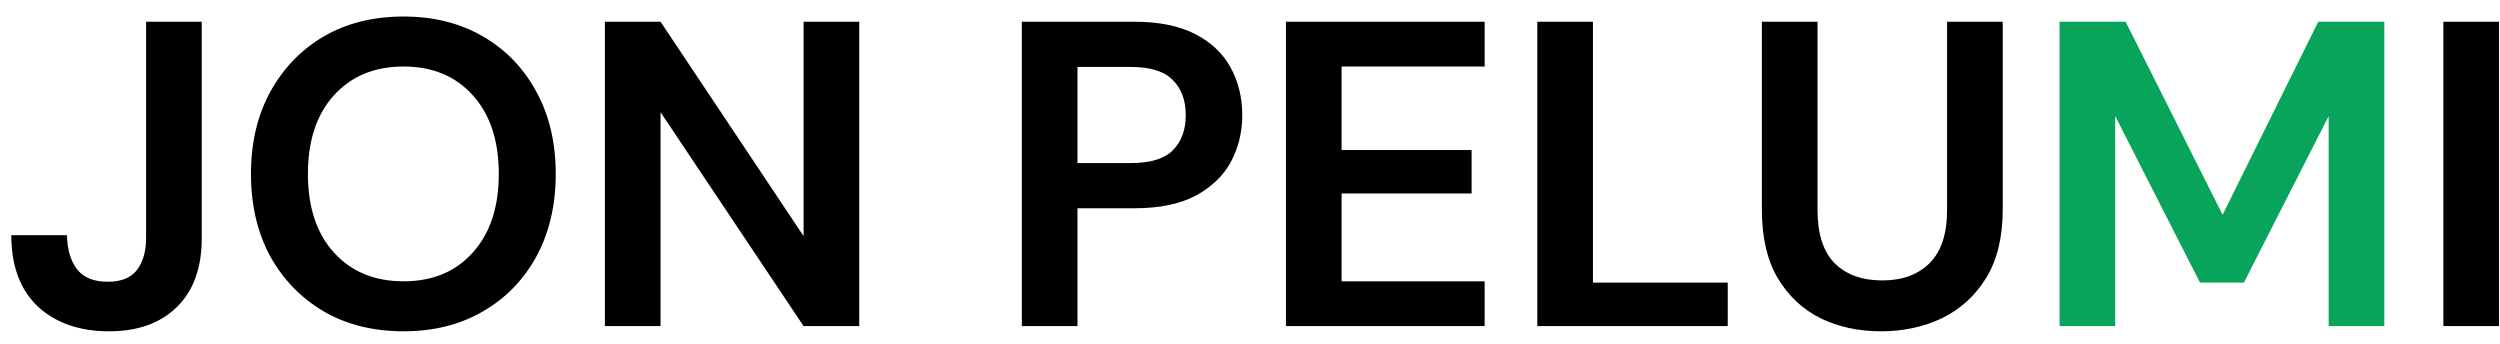 <svg viewBox="0 0 138 19" fill="none" xmlns="http://www.w3.org/2000/svg">
<path d="M6.024 18.288C4.392 18.288 3.08 17.832 2.088 16.92C1.112 15.992 0.624 14.68 0.624 12.984H3.696C3.712 13.768 3.896 14.392 4.248 14.856C4.6 15.32 5.168 15.552 5.952 15.552C6.688 15.552 7.224 15.336 7.56 14.904C7.896 14.456 8.064 13.872 8.064 13.152V1.2H11.136V13.152C11.136 14.8 10.672 16.072 9.744 16.968C8.832 17.848 7.592 18.288 6.024 18.288ZM22.277 18.288C20.597 18.288 19.125 17.92 17.861 17.184C16.613 16.448 15.629 15.432 14.909 14.136C14.205 12.824 13.853 11.312 13.853 9.6C13.853 7.888 14.205 6.384 14.909 5.088C15.629 3.776 16.613 2.752 17.861 2.016C19.125 1.28 20.597 0.912 22.277 0.912C23.941 0.912 25.405 1.28 26.669 2.016C27.933 2.752 28.917 3.776 29.621 5.088C30.325 6.384 30.677 7.888 30.677 9.6C30.677 11.312 30.325 12.824 29.621 14.136C28.917 15.432 27.933 16.448 26.669 17.184C25.405 17.92 23.941 18.288 22.277 18.288ZM22.277 15.528C23.877 15.528 25.149 15 26.093 13.944C27.053 12.888 27.533 11.44 27.533 9.6C27.533 7.76 27.053 6.312 26.093 5.256C25.149 4.2 23.877 3.672 22.277 3.672C20.677 3.672 19.397 4.2 18.437 5.256C17.477 6.312 16.997 7.76 16.997 9.6C16.997 11.44 17.477 12.888 18.437 13.944C19.397 15 20.677 15.528 22.277 15.528ZM33.39 18V1.2H36.462L44.358 13.032V1.2H47.43V18H44.358L36.462 6.192V18H33.39ZM56.405 18V1.2H62.621C63.965 1.2 65.077 1.424 65.957 1.872C66.837 2.32 67.493 2.936 67.925 3.72C68.357 4.504 68.573 5.384 68.573 6.36C68.573 7.288 68.365 8.144 67.949 8.928C67.533 9.696 66.885 10.32 66.005 10.8C65.125 11.264 63.997 11.496 62.621 11.496H59.477V18H56.405ZM59.477 9H62.429C63.501 9 64.269 8.768 64.733 8.304C65.213 7.824 65.453 7.176 65.453 6.36C65.453 5.528 65.213 4.88 64.733 4.416C64.269 3.936 63.501 3.696 62.429 3.696H59.477V9ZM70.984 18V1.2H81.952V3.672H74.056V8.28H81.232V10.68H74.056V15.528H81.952V18H70.984ZM84.859 18V1.2H87.931V15.6H95.371V18H84.859ZM103.831 18.288C102.599 18.288 101.487 18.048 100.495 17.568C99.503 17.072 98.711 16.328 98.119 15.336C97.543 14.344 97.255 13.088 97.255 11.568V1.2H100.327V11.592C100.327 12.904 100.639 13.88 101.263 14.52C101.903 15.16 102.783 15.48 103.903 15.48C105.007 15.48 105.879 15.16 106.519 14.52C107.159 13.88 107.479 12.904 107.479 11.592V1.2H110.551V11.568C110.551 13.088 110.247 14.344 109.639 15.336C109.031 16.328 108.215 17.072 107.191 17.568C106.183 18.048 105.063 18.288 103.831 18.288ZM134.874 18V1.2H137.946V18H134.874Z" fill="black"/>
<path d="M113.687 18V1.2H117.335L122.687 11.856L127.967 1.2H131.615V18H128.543V6.408L123.863 15.6H121.439L116.759 6.408V18H113.687Z" fill="#08A45C"/>
</svg>
